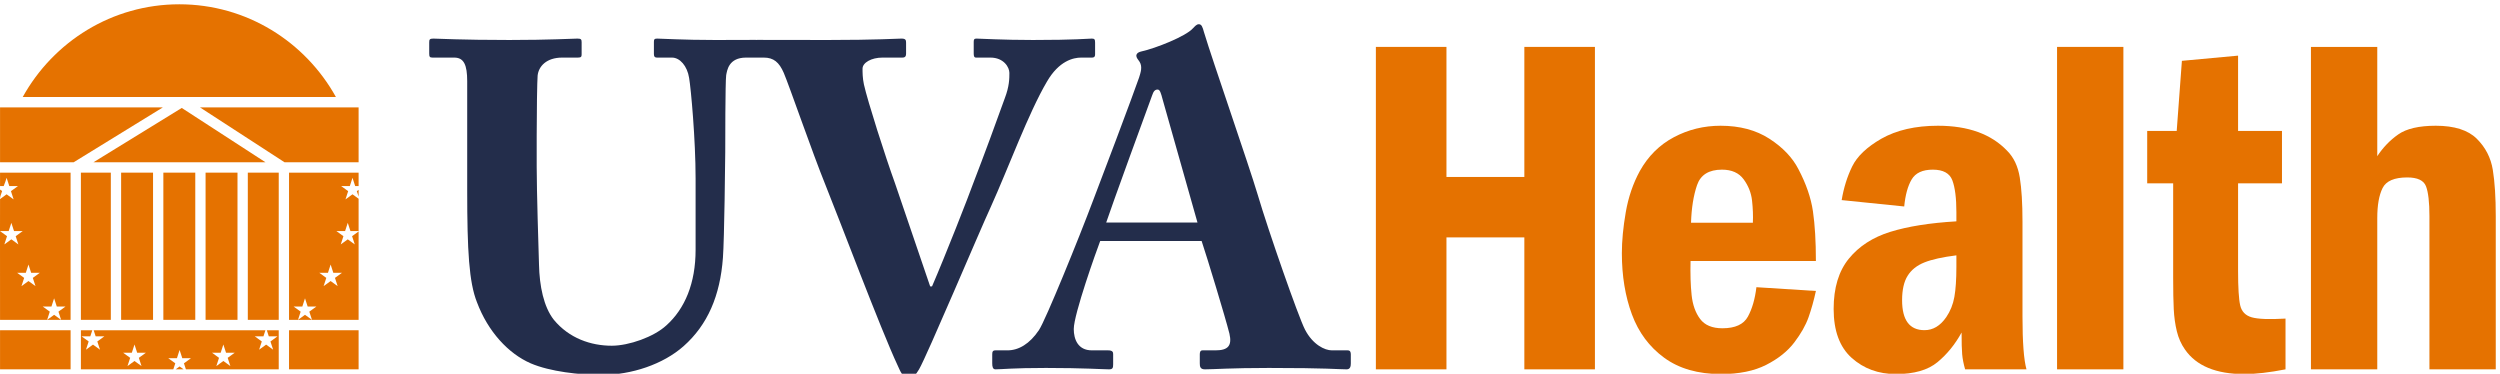 <svg role="img" class="logo-uvah logo-color" id="logo_uvah" width="582px" height="87px" viewBox="0 0 582 87" version="1.1" xmlns="http://www.w3.org/2000/svg" xmlns:xlink="http://www.w3.org/1999/xlink" aria-labelledby="logo_uvah_title" aria-describedby="logo_uvah_desc">
    <title id="logo_uvah_title">UVA Health</title>
    <desc id="logo_uvah_desc">logo of UVA Health</desc>
    <g class="rotunda" fill="#E57200">
        <path class="rotunda-1" d="M78.197,22.578 L5.294,22.578 C12.432,9.702 26.08,0.999 41.743,0.999 C57.406,0.999 71.054,9.702 78.197,22.578"></path>
        <polygon class="rotunda-2" points="0.009 25 0.009 37.77 17.157 37.77 37.916 25"></polygon>
        <polygon class="rotunda-3" points="61.795 37.77 21.767 37.77 42.312 25.13"></polygon>
        <polygon class="rotunda-4" points="46.551 25 83.482 25 83.482 37.77 66.231 37.77"></polygon>
        <path class="rotunda-5" d="M0.009,46.11 L0.009,44.119 L0.49,44.468 L0.141,45.537 L0.009,46.11 Z M14.214,74.461 L10.984,74.461 L12.598,73.287 L14.214,74.461 Z M16.434,74.461 L14.227,74.461 L13.608,72.554 L15.24,71.368 L13.222,71.368 L12.598,69.449 L11.975,71.368 L9.957,71.368 L11.592,72.554 L10.97,74.461 L0.009,74.461 L-0,53.797 L0.009,46.346 L1.541,45.234 L3.173,46.42 L2.55,44.501 L4.182,43.315 L2.164,43.315 L1.541,41.395 L1.256,42.27 L0.863,43.315 L0.009,43.315 L0.009,40.191 L16.434,40.191 L16.434,74.461 Z M-0,53.797 L1.636,54.983 L1.009,56.902 L2.642,55.716 L4.275,56.902 L3.651,54.983 L5.284,53.797 L3.266,53.797 L2.642,51.878 L2.018,53.797 L-0,53.797 Z M5.624,64.693 L4.998,66.612 L6.63,65.425 L8.263,66.612 L7.639,64.692 L9.272,63.506 L7.254,63.506 L6.63,61.587 L6.007,63.506 L3.988,63.506 L5.624,64.693 Z"></path>
        <polygon class="rotunda-6" points="18.832 74.461 25.8 74.461 25.8 40.191 18.832 40.191"></polygon>
        <polygon class="rotunda-7" points="28.198 74.461 35.628 74.461 35.628 40.191 28.198 40.191"></polygon>
        <polygon class="rotunda-8" points="38.03 74.461 45.461 74.461 45.461 40.191 38.03 40.191"></polygon>
        <polygon class="rotunda-9" points="47.859 74.46 55.289 74.46 55.289 40.19 47.859 40.19"></polygon>
        <polygon class="rotunda-10" points="57.691 74.461 64.889 74.461 64.889 40.191 57.691 40.191"></polygon>
        <path class="rotunda-11" d="M83.482,44.2 L83.482,45.771 L83.067,44.501 L83.482,44.2 Z M83.482,74.461 L72.632,74.461 L69.388,74.461 L67.286,74.461 L67.286,40.191 L83.482,40.191 L83.482,43.315 L82.685,43.315 L82.062,41.395 L81.438,43.315 L79.42,43.315 L81.052,44.501 L80.429,46.42 L82.062,45.234 L83.482,46.266 L83.482,53.797 L81.584,53.797 L80.96,51.878 L80.336,53.797 L78.318,53.797 L79.951,54.983 L79.327,56.902 L80.96,55.717 L82.592,56.902 L81.965,54.983 L83.482,53.884 L83.482,74.461 Z M72.632,74.461 L72.009,72.554 L73.645,71.368 L71.627,71.368 L71.003,69.449 L70.379,71.368 L68.361,71.368 L69.994,72.554 L69.375,74.461 L71.003,73.287 L72.618,74.461 L72.632,74.461 Z M77.978,64.693 L79.613,63.507 L77.595,63.507 L76.972,61.587 L76.348,63.507 L74.33,63.507 L75.962,64.692 L75.339,66.612 L76.972,65.426 L78.604,66.612 L77.978,64.693 Z"></path>
        <polygon class="rotunda-12" points="0.009 85.979 16.434 85.979 16.434 76.881 0.009 76.881"></polygon>
        <path class="rotunda-13" d="M42.741,85.979 L40.894,85.979 L41.812,85.312 L42.741,85.979 Z M30.306,83.305 L29.679,85.224 L31.312,84.038 L32.944,85.224 L32.321,83.305 L33.953,82.119 L31.935,82.119 L31.312,80.2 L30.688,82.119 L28.67,82.119 L30.306,83.305 Z M40.806,84.579 L40.349,85.979 L18.832,85.979 L18.832,76.881 L21.486,76.881 L21.023,78.305 L19.005,78.305 L20.641,79.492 L20.014,81.411 L21.647,80.224 L23.28,81.411 L22.656,79.492 L24.289,78.305 L22.27,78.305 L21.808,76.881 L61.794,76.881 L61.331,78.305 L59.313,78.305 L60.946,79.492 L60.322,81.411 L61.955,80.224 L63.588,81.411 L62.961,79.492 L64.596,78.305 L62.578,78.305 L62.116,76.881 L64.888,76.881 L64.888,85.979 L43.277,85.979 L42.822,84.579 L44.454,83.392 L42.436,83.392 L41.812,81.473 L41.189,83.392 L39.171,83.392 L40.806,84.579 Z M53.003,83.305 L54.639,82.119 L52.621,82.119 L51.997,80.2 L51.374,82.119 L49.356,82.119 L50.988,83.305 L50.365,85.224 L51.997,84.038 L53.63,85.224 L53.003,83.305 Z"></path>
        <polygon class="rotunda-14" points="67.286 85.979 83.482 85.979 83.482 76.881 67.286 76.881"></polygon>
    </g>
    <g class="text-uva" transform="translate(99, 5)" fill="#232D4B">
        <path class="letter-UV" d="M144.721,14.014 C147.527,9.16 150.868,8.407 152.702,8.407 L155.182,8.407 C155.83,8.407 155.937,8.081 155.937,7.651 L155.937,4.955 C155.937,4.2 155.83,3.984 155.182,3.984 C154.21,3.984 151.514,4.309 141.486,4.309 C134.261,4.309 129.299,3.984 128.327,3.984 C127.788,3.984 127.681,4.2 127.681,4.74 L127.681,7.435 C127.681,8.081 127.788,8.407 128.22,8.407 L131.562,8.407 C134.69,8.407 135.985,10.673 135.985,11.964 C135.985,13.259 135.985,15.093 134.907,17.895 C133.182,22.75 129.838,31.808 127.788,37.093 C126.387,40.973 121.101,54.454 117.973,61.68 L117.543,61.68 L109.346,37.632 C107.08,31.376 102.983,18.543 102.12,14.66 C101.798,13.149 101.798,11.858 101.798,10.993 C101.798,9.594 103.845,8.407 106.434,8.407 L111.071,8.407 C111.826,8.407 111.935,7.974 111.935,7.435 L111.935,4.955 C111.935,4.309 111.826,3.984 110.854,3.984 C109.885,3.984 105.033,4.309 93.814,4.309 C85.927,4.309 81.361,4.299 78.68,4.291 L78.68,4.284 C78.303,4.284 77.771,4.286 77.099,4.289 C76.331,4.286 75.825,4.284 75.479,4.284 L75.479,4.294 C73.466,4.299 70.723,4.309 67.358,4.309 C60.023,4.309 55.063,3.984 53.985,3.984 C53.336,3.984 53.229,4.2 53.229,4.74 L53.229,7.542 C53.229,8.081 53.336,8.407 53.985,8.407 L57.436,8.407 C59.27,8.407 60.994,10.347 61.427,13.149 C61.856,15.632 62.935,27.493 62.935,36.554 L62.935,53.16 C62.935,60.924 60.455,66.858 56.141,70.738 C53.229,73.437 47.405,75.484 43.415,75.484 C38.562,75.484 33.493,73.759 29.932,69.444 C27.559,66.425 26.591,61.573 26.481,56.611 C26.374,53.16 25.942,39.466 25.942,33.748 L25.942,26.63 C25.942,21.13 26.049,13.798 26.158,12.61 C26.374,10.454 28.208,8.407 31.873,8.407 L35.54,8.407 C36.296,8.407 36.403,8.19 36.403,7.651 L36.403,4.849 C36.403,4.2 36.296,3.984 35.434,3.984 C34.248,3.984 29.07,4.309 19.578,4.309 C8.256,4.309 2.971,3.984 1.892,3.984 C1.028,3.984 0.921,4.2 0.921,4.849 L0.921,7.435 C0.921,8.19 1.028,8.407 1.676,8.407 L6.745,8.407 C9.011,8.407 9.764,10.133 9.764,13.905 L9.764,39.356 C9.764,53.483 10.196,60.71 12.03,65.347 C14.619,72.248 19.365,77.317 24.541,79.583 C29.07,81.524 35.973,82.279 41.042,82.279 C48.051,82.279 55.386,79.796 60.132,75.593 C65.74,70.631 68.652,63.836 69.298,54.993 C69.624,50.787 69.837,31.915 69.837,30.405 C69.837,28.896 69.837,14.014 70.054,12.506 C70.27,11.425 70.593,8.407 74.69,8.407 L76.018,8.407 L78.034,8.407 L78.824,8.407 C81.09,8.407 82.382,9.485 83.46,11.964 C84.755,14.983 90.146,30.62 93.168,38.062 C96.187,45.503 106.002,71.603 109.992,80.122 C110.64,81.524 111.071,82.818 112.474,82.818 C113.659,82.818 114.199,82.279 114.954,80.982 C116.788,77.856 128.975,48.953 131.671,43.13 C135.769,34.072 140.405,21.346 144.721,14.014"></path>
        <path class="letter-A" d="M214.714,76.562 L211.049,76.562 C209.431,76.562 206.626,75.268 204.793,71.71 C203.282,68.798 196.272,48.738 193.793,40.328 C191.743,33.426 183.329,9.269 181.282,2.474 C180.956,1.289 180.74,0.64 180.094,0.64 C179.555,0.64 179.232,1.073 178.693,1.612 C177.075,3.445 170.063,6.248 166.612,7.003 C165.75,7.219 165.534,7.652 165.534,7.975 C165.534,8.407 165.966,8.946 166.289,9.376 C167.045,10.563 166.506,11.965 166.182,13.045 C165.211,15.955 156.474,39.141 155.612,41.297 C152.051,50.788 144.396,69.551 142.885,71.817 C140.729,75.054 138.14,76.562 135.553,76.562 L132.748,76.562 C132.102,76.562 131.992,76.888 131.992,77.531 L131.992,79.583 C131.992,80.338 132.102,80.982 132.748,80.982 C134.256,80.982 136.629,80.659 144.503,80.659 C153.346,80.659 157.769,80.982 159.17,80.982 C160.035,80.982 160.142,80.659 160.142,79.797 L160.142,77.427 C160.142,76.992 160.035,76.562 158.954,76.562 L155.18,76.562 C151.945,76.562 150.973,73.976 150.973,71.603 C150.973,68.152 156.258,53.375 157.123,51.111 L180.74,51.111 C182.035,54.994 186.241,68.798 187.213,72.681 C187.859,75.484 186.89,76.562 183.978,76.562 L180.956,76.562 C180.417,76.562 180.311,76.992 180.311,77.531 L180.311,79.583 C180.311,80.338 180.417,80.982 181.496,80.982 C183.652,80.982 187.429,80.659 196.379,80.659 C210.184,80.659 212.45,80.982 214.501,80.982 C215.362,80.982 215.469,80.229 215.469,79.583 L215.469,77.531 C215.469,76.992 215.362,76.562 214.714,76.562 Z M158.525,46.798 C159.386,44.102 168.662,18.65 169.201,17.249 C169.524,16.278 169.85,15.848 170.496,15.848 C171.035,15.848 171.251,16.601 171.681,18.221 L179.771,46.798 L158.525,46.798 Z"></path>
    </g>
    <g class="text-health" transform="translate(320, 10)" fill="#E57200">
        <polygon class="letter-H" points="51.299 0.919 51.299 75.983 34.868 75.983 34.868 45.265 16.735 45.265 16.735 75.983 0.304 75.983 0.304 0.919 16.735 0.919 16.735 31.197 34.868 31.197 34.868 0.919"></polygon>
        <path class="letter-e" d="M73.671,41.858 L88.068,41.858 C88.141,40.21 88.077,38.488 87.876,36.693 C87.674,34.898 87.024,33.25 85.925,31.748 C84.826,30.246 83.141,29.495 80.87,29.495 C77.829,29.495 75.897,30.695 75.072,33.093 C74.248,35.494 73.781,38.416 73.671,41.858 M102.74,50.761 L73.561,50.761 C73.487,53.802 73.57,56.448 73.809,58.701 C74.046,60.954 74.706,62.805 75.787,64.251 C76.867,65.699 78.598,66.422 80.98,66.422 C83.947,66.422 85.925,65.516 86.914,63.702 C87.903,61.889 88.563,59.608 88.893,56.86 L102.74,57.739 C102.264,59.938 101.696,61.971 101.037,63.839 C100.378,65.708 99.269,67.668 97.712,69.719 C96.155,71.772 93.976,73.511 91.173,74.94 C88.371,76.368 84.862,77.082 80.65,77.082 C75.301,77.082 70.896,75.818 67.434,73.291 C63.972,70.763 61.463,67.393 59.906,63.18 C58.348,58.968 57.57,54.223 57.57,48.947 C57.57,46.09 57.873,42.912 58.477,39.413 C59.082,35.915 60.171,32.718 61.747,29.824 C63.688,26.344 66.335,23.715 69.687,21.938 C73.039,20.162 76.656,19.273 80.54,19.273 C85.009,19.273 88.801,20.282 91.915,22.296 C95.028,24.311 97.281,26.673 98.674,29.384 C100.468,32.792 101.595,36.061 102.053,39.193 C102.511,42.326 102.74,46.182 102.74,50.761"></path>
        <path class="letter-a" d="M135.447,52.135 L135.447,49.443 C132.223,49.846 129.74,50.396 128.001,51.091 C126.26,51.787 124.96,52.822 124.099,54.196 C123.238,55.57 122.808,57.465 122.808,59.883 C122.808,64.535 124.548,66.862 128.029,66.862 C130.007,66.862 131.691,65.855 133.084,63.839 C134.036,62.448 134.668,60.872 134.98,59.114 C135.291,57.355 135.447,55.03 135.447,52.135 M123.302,38.067 L108.74,36.583 C109.216,33.725 110.032,31.116 111.186,28.753 C112.34,26.389 114.601,24.238 117.972,22.296 C121.525,20.282 125.922,19.273 131.161,19.273 C138.195,19.273 143.561,21.216 147.261,25.098 C148.801,26.637 149.78,28.707 150.202,31.307 C150.623,33.909 150.834,37.316 150.834,41.529 L150.834,63.619 C150.834,69.664 151.144,73.785 151.767,75.984 L137.48,75.984 C137.114,74.701 136.884,73.53 136.793,72.467 C136.701,71.405 136.656,69.719 136.656,67.411 C135.153,70.158 133.285,72.458 131.051,74.308 C128.816,76.157 125.592,77.082 121.379,77.082 C117.313,77.082 113.879,75.828 111.076,73.319 C108.274,70.81 106.872,67.009 106.872,61.916 C106.872,57.007 108.053,53.106 110.417,50.211 C112.78,47.318 115.994,45.239 120.06,43.975 C124.127,42.71 129.256,41.895 135.447,41.529 L135.447,39.385 C135.447,36.126 135.135,33.662 134.513,31.995 C133.889,30.328 132.369,29.495 129.952,29.495 C127.57,29.495 125.931,30.256 125.033,31.775 C124.135,33.296 123.558,35.393 123.302,38.067"></path>
        <polygon class="letter-l" points="158.883 75.983 174.324 75.983 174.324 0.919 158.883 0.919"></polygon>
        <path class="letter-t" d="M187.946,4.161 L201.024,2.952 L201.024,20.481 L211.245,20.481 L211.245,32.681 L201.024,32.681 L201.024,53.013 C201.024,56.97 201.189,59.662 201.519,61.091 C201.848,62.52 202.737,63.446 204.184,63.866 C205.632,64.287 208.258,64.388 212.069,64.168 L212.069,75.983 C208.333,76.715 205.128,77.081 202.454,77.081 C195.895,77.081 191.298,75.177 188.661,71.367 C187.782,70.121 187.149,68.702 186.764,67.108 C186.38,65.515 186.141,63.811 186.05,61.997 C185.959,60.184 185.913,57.758 185.913,54.716 L185.913,32.681 L179.868,32.681 L179.868,20.481 L186.737,20.481 L187.946,4.161 Z"></path>
        <path class="letter-h" d="M217.987,0.919 L233.428,0.919 L233.428,26.361 C234.747,24.348 236.368,22.662 238.292,21.306 C240.215,19.951 243.135,19.273 247.055,19.273 C251.378,19.273 254.557,20.281 256.591,22.295 C258.624,24.311 259.868,26.729 260.327,29.549 C260.784,32.37 261.013,35.96 261.013,40.319 L261.013,75.983 L245.572,75.983 L245.572,40.319 C245.572,37.059 245.305,34.741 244.775,33.368 C244.244,31.994 242.788,31.307 240.407,31.307 C237.403,31.307 235.489,32.132 234.665,33.78 C233.841,35.429 233.428,37.755 233.428,40.759 L233.428,75.983 L217.987,75.983 L217.987,0.919 Z"></path>
    </g>
</svg>